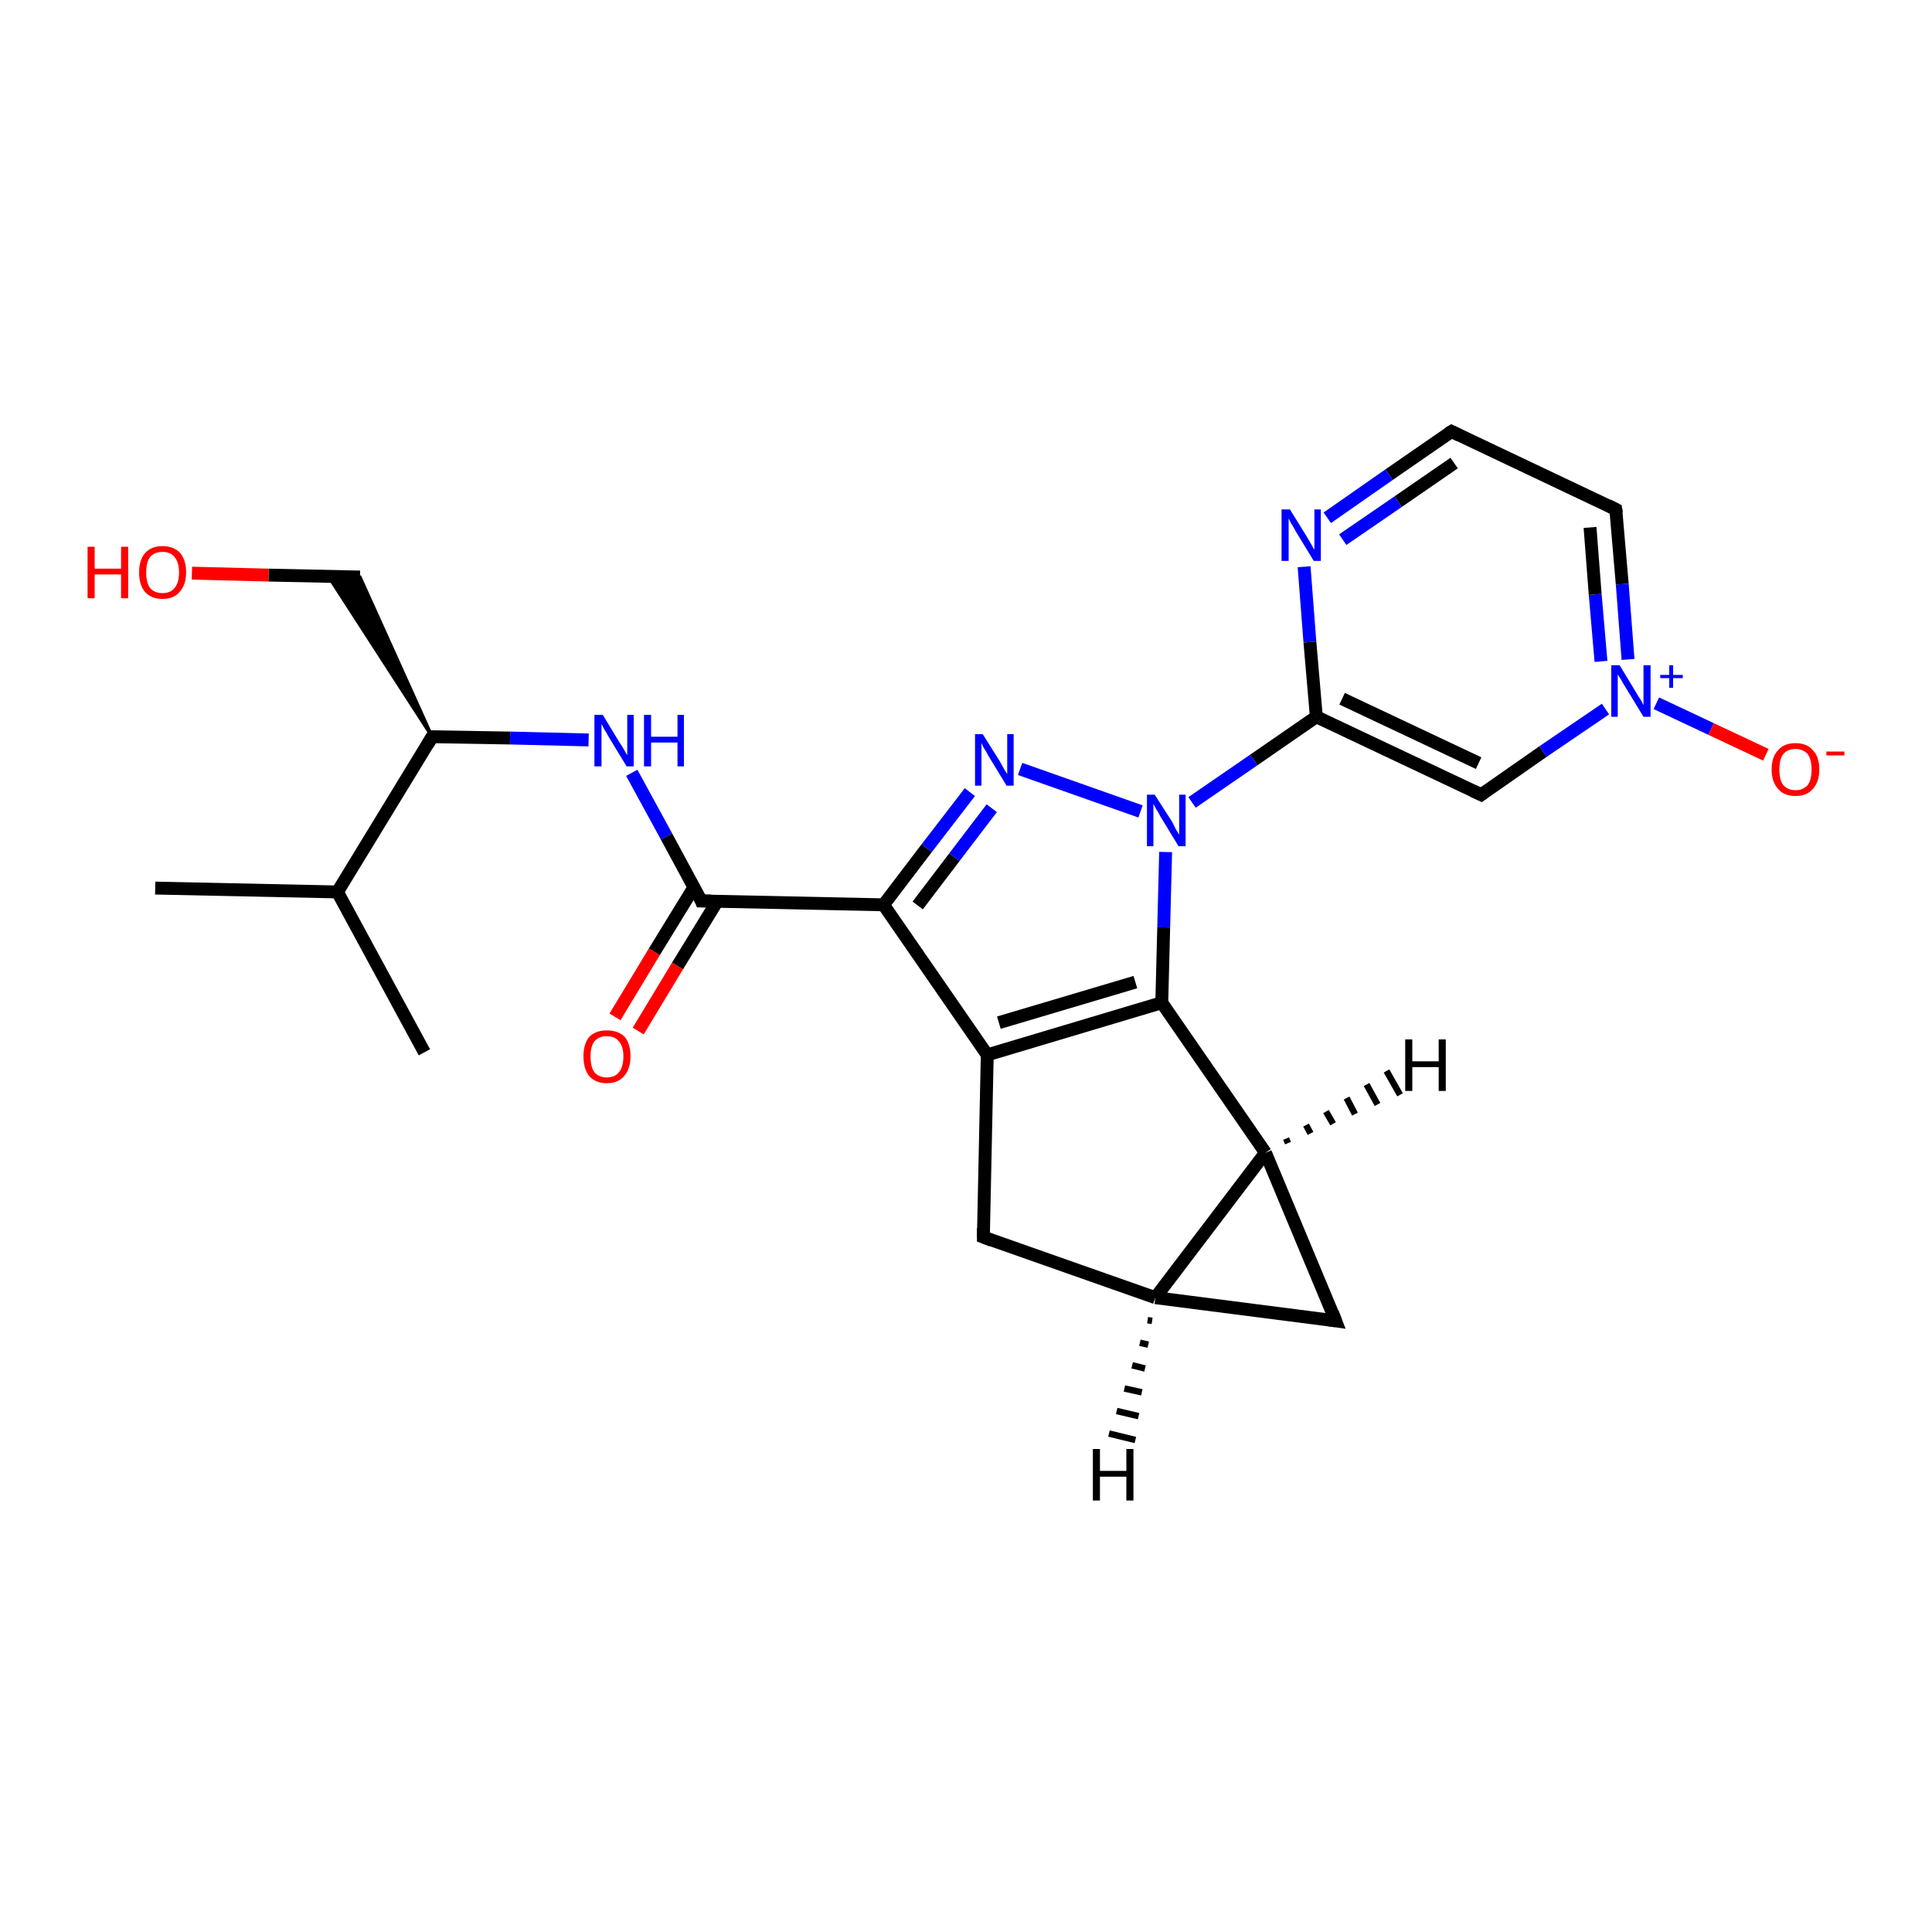 <?xml version='1.0' encoding='iso-8859-1'?>
<svg version='1.1' baseProfile='full'
              xmlns='http://www.w3.org/2000/svg'
                      xmlns:rdkit='http://www.rdkit.org/xml'
                      xmlns:xlink='http://www.w3.org/1999/xlink'
                  xml:space='preserve'
width='300px' height='300px' viewBox='0 0 300 300'>
<!-- END OF HEADER -->
<rect style='opacity:1.0;fill:#FFFFFF;stroke:none' width='300.0' height='300.0' x='0.0' y='0.0'> </rect>
<path class='bond-0 atom-0 atom-1' d='M 24.1,137.9 L 52.4,138.5' style='fill:none;fill-rule:evenodd;stroke:#000000;stroke-width:2.0px;stroke-linecap:butt;stroke-linejoin:miter;stroke-opacity:1' />
<path class='bond-1 atom-1 atom-2' d='M 52.4,138.5 L 65.9,163.4' style='fill:none;fill-rule:evenodd;stroke:#000000;stroke-width:2.0px;stroke-linecap:butt;stroke-linejoin:miter;stroke-opacity:1' />
<path class='bond-2 atom-1 atom-3' d='M 52.4,138.5 L 67.1,114.4' style='fill:none;fill-rule:evenodd;stroke:#000000;stroke-width:2.0px;stroke-linecap:butt;stroke-linejoin:miter;stroke-opacity:1' />
<path class='bond-3 atom-3 atom-4' d='M 67.1,114.4 L 51.0,89.5 L 55.9,89.6 Z' style='fill:#000000;fill-rule:evenodd;fill-opacity:1;stroke:#000000;stroke-width:0.5px;stroke-linecap:butt;stroke-linejoin:miter;stroke-opacity:1;' />
<path class='bond-4 atom-4 atom-5' d='M 55.9,89.6 L 41.7,89.3' style='fill:none;fill-rule:evenodd;stroke:#000000;stroke-width:2.0px;stroke-linecap:butt;stroke-linejoin:miter;stroke-opacity:1' />
<path class='bond-4 atom-4 atom-5' d='M 41.7,89.3 L 29.8,89.0' style='fill:none;fill-rule:evenodd;stroke:#FF0000;stroke-width:2.0px;stroke-linecap:butt;stroke-linejoin:miter;stroke-opacity:1' />
<path class='bond-5 atom-3 atom-6' d='M 67.1,114.4 L 79.2,114.6' style='fill:none;fill-rule:evenodd;stroke:#000000;stroke-width:2.0px;stroke-linecap:butt;stroke-linejoin:miter;stroke-opacity:1' />
<path class='bond-5 atom-3 atom-6' d='M 79.2,114.6 L 91.4,114.9' style='fill:none;fill-rule:evenodd;stroke:#0000FF;stroke-width:2.0px;stroke-linecap:butt;stroke-linejoin:miter;stroke-opacity:1' />
<path class='bond-6 atom-6 atom-7' d='M 98.1,120.0 L 103.5,129.9' style='fill:none;fill-rule:evenodd;stroke:#0000FF;stroke-width:2.0px;stroke-linecap:butt;stroke-linejoin:miter;stroke-opacity:1' />
<path class='bond-6 atom-6 atom-7' d='M 103.5,129.9 L 108.9,139.9' style='fill:none;fill-rule:evenodd;stroke:#000000;stroke-width:2.0px;stroke-linecap:butt;stroke-linejoin:miter;stroke-opacity:1' />
<path class='bond-7 atom-7 atom-8' d='M 107.8,137.7 L 101.6,147.8' style='fill:none;fill-rule:evenodd;stroke:#000000;stroke-width:2.0px;stroke-linecap:butt;stroke-linejoin:miter;stroke-opacity:1' />
<path class='bond-7 atom-7 atom-8' d='M 101.6,147.8 L 95.5,157.9' style='fill:none;fill-rule:evenodd;stroke:#FF0000;stroke-width:2.0px;stroke-linecap:butt;stroke-linejoin:miter;stroke-opacity:1' />
<path class='bond-7 atom-7 atom-8' d='M 111.4,139.9 L 105.2,150.0' style='fill:none;fill-rule:evenodd;stroke:#000000;stroke-width:2.0px;stroke-linecap:butt;stroke-linejoin:miter;stroke-opacity:1' />
<path class='bond-7 atom-7 atom-8' d='M 105.2,150.0 L 99.1,160.1' style='fill:none;fill-rule:evenodd;stroke:#FF0000;stroke-width:2.0px;stroke-linecap:butt;stroke-linejoin:miter;stroke-opacity:1' />
<path class='bond-8 atom-7 atom-9' d='M 108.9,139.9 L 137.2,140.5' style='fill:none;fill-rule:evenodd;stroke:#000000;stroke-width:2.0px;stroke-linecap:butt;stroke-linejoin:miter;stroke-opacity:1' />
<path class='bond-9 atom-9 atom-10' d='M 137.2,140.5 L 143.9,131.7' style='fill:none;fill-rule:evenodd;stroke:#000000;stroke-width:2.0px;stroke-linecap:butt;stroke-linejoin:miter;stroke-opacity:1' />
<path class='bond-9 atom-9 atom-10' d='M 143.9,131.7 L 150.6,123.0' style='fill:none;fill-rule:evenodd;stroke:#0000FF;stroke-width:2.0px;stroke-linecap:butt;stroke-linejoin:miter;stroke-opacity:1' />
<path class='bond-9 atom-9 atom-10' d='M 142.5,140.6 L 148.2,133.1' style='fill:none;fill-rule:evenodd;stroke:#000000;stroke-width:2.0px;stroke-linecap:butt;stroke-linejoin:miter;stroke-opacity:1' />
<path class='bond-9 atom-9 atom-10' d='M 148.2,133.1 L 154.0,125.5' style='fill:none;fill-rule:evenodd;stroke:#0000FF;stroke-width:2.0px;stroke-linecap:butt;stroke-linejoin:miter;stroke-opacity:1' />
<path class='bond-10 atom-10 atom-11' d='M 158.4,119.4 L 177.1,126.0' style='fill:none;fill-rule:evenodd;stroke:#0000FF;stroke-width:2.0px;stroke-linecap:butt;stroke-linejoin:miter;stroke-opacity:1' />
<path class='bond-11 atom-11 atom-12' d='M 181.0,132.3 L 180.7,144.0' style='fill:none;fill-rule:evenodd;stroke:#0000FF;stroke-width:2.0px;stroke-linecap:butt;stroke-linejoin:miter;stroke-opacity:1' />
<path class='bond-11 atom-11 atom-12' d='M 180.7,144.0 L 180.4,155.7' style='fill:none;fill-rule:evenodd;stroke:#000000;stroke-width:2.0px;stroke-linecap:butt;stroke-linejoin:miter;stroke-opacity:1' />
<path class='bond-12 atom-12 atom-13' d='M 180.4,155.7 L 196.5,179.0' style='fill:none;fill-rule:evenodd;stroke:#000000;stroke-width:2.0px;stroke-linecap:butt;stroke-linejoin:miter;stroke-opacity:1' />
<path class='bond-13 atom-13 atom-14' d='M 196.5,179.0 L 207.4,205.1' style='fill:none;fill-rule:evenodd;stroke:#000000;stroke-width:2.0px;stroke-linecap:butt;stroke-linejoin:miter;stroke-opacity:1' />
<path class='bond-14 atom-14 atom-15' d='M 207.4,205.1 L 179.4,201.5' style='fill:none;fill-rule:evenodd;stroke:#000000;stroke-width:2.0px;stroke-linecap:butt;stroke-linejoin:miter;stroke-opacity:1' />
<path class='bond-15 atom-15 atom-16' d='M 179.4,201.5 L 152.7,192.1' style='fill:none;fill-rule:evenodd;stroke:#000000;stroke-width:2.0px;stroke-linecap:butt;stroke-linejoin:miter;stroke-opacity:1' />
<path class='bond-16 atom-16 atom-17' d='M 152.7,192.1 L 153.3,163.8' style='fill:none;fill-rule:evenodd;stroke:#000000;stroke-width:2.0px;stroke-linecap:butt;stroke-linejoin:miter;stroke-opacity:1' />
<path class='bond-17 atom-11 atom-18' d='M 185.1,124.6 L 194.7,118.0' style='fill:none;fill-rule:evenodd;stroke:#0000FF;stroke-width:2.0px;stroke-linecap:butt;stroke-linejoin:miter;stroke-opacity:1' />
<path class='bond-17 atom-11 atom-18' d='M 194.7,118.0 L 204.4,111.3' style='fill:none;fill-rule:evenodd;stroke:#000000;stroke-width:2.0px;stroke-linecap:butt;stroke-linejoin:miter;stroke-opacity:1' />
<path class='bond-18 atom-18 atom-19' d='M 204.4,111.3 L 230.0,123.4' style='fill:none;fill-rule:evenodd;stroke:#000000;stroke-width:2.0px;stroke-linecap:butt;stroke-linejoin:miter;stroke-opacity:1' />
<path class='bond-18 atom-18 atom-19' d='M 208.4,108.5 L 229.6,118.5' style='fill:none;fill-rule:evenodd;stroke:#000000;stroke-width:2.0px;stroke-linecap:butt;stroke-linejoin:miter;stroke-opacity:1' />
<path class='bond-19 atom-19 atom-20' d='M 230.0,123.4 L 239.6,116.7' style='fill:none;fill-rule:evenodd;stroke:#000000;stroke-width:2.0px;stroke-linecap:butt;stroke-linejoin:miter;stroke-opacity:1' />
<path class='bond-19 atom-19 atom-20' d='M 239.6,116.7 L 249.3,110.1' style='fill:none;fill-rule:evenodd;stroke:#0000FF;stroke-width:2.0px;stroke-linecap:butt;stroke-linejoin:miter;stroke-opacity:1' />
<path class='bond-20 atom-20 atom-21' d='M 257.2,109.2 L 265.7,113.2' style='fill:none;fill-rule:evenodd;stroke:#0000FF;stroke-width:2.0px;stroke-linecap:butt;stroke-linejoin:miter;stroke-opacity:1' />
<path class='bond-20 atom-20 atom-21' d='M 265.7,113.2 L 274.2,117.2' style='fill:none;fill-rule:evenodd;stroke:#FF0000;stroke-width:2.0px;stroke-linecap:butt;stroke-linejoin:miter;stroke-opacity:1' />
<path class='bond-21 atom-20 atom-22' d='M 252.8,102.4 L 251.9,90.7' style='fill:none;fill-rule:evenodd;stroke:#0000FF;stroke-width:2.0px;stroke-linecap:butt;stroke-linejoin:miter;stroke-opacity:1' />
<path class='bond-21 atom-20 atom-22' d='M 251.9,90.7 L 250.9,79.1' style='fill:none;fill-rule:evenodd;stroke:#000000;stroke-width:2.0px;stroke-linecap:butt;stroke-linejoin:miter;stroke-opacity:1' />
<path class='bond-21 atom-20 atom-22' d='M 248.6,102.7 L 247.7,92.3' style='fill:none;fill-rule:evenodd;stroke:#0000FF;stroke-width:2.0px;stroke-linecap:butt;stroke-linejoin:miter;stroke-opacity:1' />
<path class='bond-21 atom-20 atom-22' d='M 247.7,92.3 L 246.9,81.9' style='fill:none;fill-rule:evenodd;stroke:#000000;stroke-width:2.0px;stroke-linecap:butt;stroke-linejoin:miter;stroke-opacity:1' />
<path class='bond-22 atom-22 atom-23' d='M 250.9,79.1 L 225.4,67.0' style='fill:none;fill-rule:evenodd;stroke:#000000;stroke-width:2.0px;stroke-linecap:butt;stroke-linejoin:miter;stroke-opacity:1' />
<path class='bond-23 atom-23 atom-24' d='M 225.4,67.0 L 215.7,73.7' style='fill:none;fill-rule:evenodd;stroke:#000000;stroke-width:2.0px;stroke-linecap:butt;stroke-linejoin:miter;stroke-opacity:1' />
<path class='bond-23 atom-23 atom-24' d='M 215.7,73.7 L 206.1,80.4' style='fill:none;fill-rule:evenodd;stroke:#0000FF;stroke-width:2.0px;stroke-linecap:butt;stroke-linejoin:miter;stroke-opacity:1' />
<path class='bond-23 atom-23 atom-24' d='M 225.8,71.9 L 217.1,77.9' style='fill:none;fill-rule:evenodd;stroke:#000000;stroke-width:2.0px;stroke-linecap:butt;stroke-linejoin:miter;stroke-opacity:1' />
<path class='bond-23 atom-23 atom-24' d='M 217.1,77.9 L 208.5,83.8' style='fill:none;fill-rule:evenodd;stroke:#0000FF;stroke-width:2.0px;stroke-linecap:butt;stroke-linejoin:miter;stroke-opacity:1' />
<path class='bond-24 atom-17 atom-9' d='M 153.3,163.8 L 137.2,140.5' style='fill:none;fill-rule:evenodd;stroke:#000000;stroke-width:2.0px;stroke-linecap:butt;stroke-linejoin:miter;stroke-opacity:1' />
<path class='bond-25 atom-24 atom-18' d='M 202.5,88.0 L 203.4,99.7' style='fill:none;fill-rule:evenodd;stroke:#0000FF;stroke-width:2.0px;stroke-linecap:butt;stroke-linejoin:miter;stroke-opacity:1' />
<path class='bond-25 atom-24 atom-18' d='M 203.4,99.7 L 204.4,111.3' style='fill:none;fill-rule:evenodd;stroke:#000000;stroke-width:2.0px;stroke-linecap:butt;stroke-linejoin:miter;stroke-opacity:1' />
<path class='bond-26 atom-17 atom-12' d='M 153.3,163.8 L 180.4,155.7' style='fill:none;fill-rule:evenodd;stroke:#000000;stroke-width:2.0px;stroke-linecap:butt;stroke-linejoin:miter;stroke-opacity:1' />
<path class='bond-26 atom-17 atom-12' d='M 155.1,158.8 L 176.3,152.5' style='fill:none;fill-rule:evenodd;stroke:#000000;stroke-width:2.0px;stroke-linecap:butt;stroke-linejoin:miter;stroke-opacity:1' />
<path class='bond-27 atom-15 atom-13' d='M 179.4,201.5 L 196.5,179.0' style='fill:none;fill-rule:evenodd;stroke:#000000;stroke-width:2.0px;stroke-linecap:butt;stroke-linejoin:miter;stroke-opacity:1' />
<path class='bond-28 atom-13 atom-25' d='M 199.7,176.8 L 200.0,177.5' style='fill:none;fill-rule:evenodd;stroke:#000000;stroke-width:1.0px;stroke-linecap:butt;stroke-linejoin:miter;stroke-opacity:1' />
<path class='bond-28 atom-13 atom-25' d='M 202.8,174.7 L 203.5,176.0' style='fill:none;fill-rule:evenodd;stroke:#000000;stroke-width:1.0px;stroke-linecap:butt;stroke-linejoin:miter;stroke-opacity:1' />
<path class='bond-28 atom-13 atom-25' d='M 205.9,172.6 L 207.0,174.5' style='fill:none;fill-rule:evenodd;stroke:#000000;stroke-width:1.0px;stroke-linecap:butt;stroke-linejoin:miter;stroke-opacity:1' />
<path class='bond-28 atom-13 atom-25' d='M 209.1,170.5 L 210.4,173.0' style='fill:none;fill-rule:evenodd;stroke:#000000;stroke-width:1.0px;stroke-linecap:butt;stroke-linejoin:miter;stroke-opacity:1' />
<path class='bond-28 atom-13 atom-25' d='M 212.2,168.4 L 213.9,171.5' style='fill:none;fill-rule:evenodd;stroke:#000000;stroke-width:1.0px;stroke-linecap:butt;stroke-linejoin:miter;stroke-opacity:1' />
<path class='bond-28 atom-13 atom-25' d='M 215.3,166.3 L 217.4,170.0' style='fill:none;fill-rule:evenodd;stroke:#000000;stroke-width:1.0px;stroke-linecap:butt;stroke-linejoin:miter;stroke-opacity:1' />
<path class='bond-29 atom-15 atom-26' d='M 178.9,205.1 L 178.2,205.0' style='fill:none;fill-rule:evenodd;stroke:#000000;stroke-width:1.0px;stroke-linecap:butt;stroke-linejoin:miter;stroke-opacity:1' />
<path class='bond-29 atom-15 atom-26' d='M 178.3,208.8 L 177.0,208.5' style='fill:none;fill-rule:evenodd;stroke:#000000;stroke-width:1.0px;stroke-linecap:butt;stroke-linejoin:miter;stroke-opacity:1' />
<path class='bond-29 atom-15 atom-26' d='M 177.8,212.5 L 175.8,212.0' style='fill:none;fill-rule:evenodd;stroke:#000000;stroke-width:1.0px;stroke-linecap:butt;stroke-linejoin:miter;stroke-opacity:1' />
<path class='bond-29 atom-15 atom-26' d='M 177.3,216.2 L 174.6,215.6' style='fill:none;fill-rule:evenodd;stroke:#000000;stroke-width:1.0px;stroke-linecap:butt;stroke-linejoin:miter;stroke-opacity:1' />
<path class='bond-29 atom-15 atom-26' d='M 176.8,219.9 L 173.4,219.1' style='fill:none;fill-rule:evenodd;stroke:#000000;stroke-width:1.0px;stroke-linecap:butt;stroke-linejoin:miter;stroke-opacity:1' />
<path class='bond-29 atom-15 atom-26' d='M 176.3,223.6 L 172.2,222.6' style='fill:none;fill-rule:evenodd;stroke:#000000;stroke-width:1.0px;stroke-linecap:butt;stroke-linejoin:miter;stroke-opacity:1' />
<path d='M 66.4,115.6 L 67.1,114.4 L 67.7,114.4' style='fill:none;stroke:#000000;stroke-width:2.0px;stroke-linecap:butt;stroke-linejoin:miter;stroke-opacity:1;' />
<path d='M 108.7,139.4 L 108.9,139.9 L 110.4,139.9' style='fill:none;stroke:#000000;stroke-width:2.0px;stroke-linecap:butt;stroke-linejoin:miter;stroke-opacity:1;' />
<path d='M 206.9,203.8 L 207.4,205.1 L 206.0,204.9' style='fill:none;stroke:#000000;stroke-width:2.0px;stroke-linecap:butt;stroke-linejoin:miter;stroke-opacity:1;' />
<path d='M 154.0,192.6 L 152.7,192.1 L 152.7,190.7' style='fill:none;stroke:#000000;stroke-width:2.0px;stroke-linecap:butt;stroke-linejoin:miter;stroke-opacity:1;' />
<path d='M 228.7,122.8 L 230.0,123.4 L 230.4,123.1' style='fill:none;stroke:#000000;stroke-width:2.0px;stroke-linecap:butt;stroke-linejoin:miter;stroke-opacity:1;' />
<path d='M 251.0,79.7 L 250.9,79.1 L 249.7,78.5' style='fill:none;stroke:#000000;stroke-width:2.0px;stroke-linecap:butt;stroke-linejoin:miter;stroke-opacity:1;' />
<path d='M 226.6,67.6 L 225.4,67.0 L 224.9,67.3' style='fill:none;stroke:#000000;stroke-width:2.0px;stroke-linecap:butt;stroke-linejoin:miter;stroke-opacity:1;' />
<path class='atom-5' d='M 13.6 84.9
L 14.7 84.9
L 14.7 88.3
L 18.8 88.3
L 18.8 84.9
L 19.9 84.9
L 19.9 92.9
L 18.8 92.9
L 18.8 89.2
L 14.7 89.2
L 14.7 92.9
L 13.6 92.9
L 13.6 84.9
' fill='#FF0000'/>
<path class='atom-5' d='M 21.6 88.9
Q 21.6 87.0, 22.5 85.9
Q 23.5 84.8, 25.2 84.8
Q 27.0 84.8, 28.0 85.9
Q 28.9 87.0, 28.9 88.9
Q 28.9 90.8, 27.9 91.9
Q 27.0 93.0, 25.2 93.0
Q 23.5 93.0, 22.5 91.9
Q 21.6 90.8, 21.6 88.9
M 25.2 92.1
Q 26.5 92.1, 27.1 91.3
Q 27.8 90.5, 27.8 88.9
Q 27.8 87.3, 27.1 86.5
Q 26.5 85.7, 25.2 85.7
Q 24.0 85.7, 23.3 86.5
Q 22.7 87.3, 22.7 88.9
Q 22.7 90.5, 23.3 91.3
Q 24.0 92.1, 25.2 92.1
' fill='#FF0000'/>
<path class='atom-6' d='M 93.6 111.0
L 96.2 115.3
Q 96.5 115.7, 96.9 116.4
Q 97.3 117.2, 97.4 117.2
L 97.4 111.0
L 98.4 111.0
L 98.4 119.0
L 97.3 119.0
L 94.5 114.4
Q 94.2 113.8, 93.8 113.2
Q 93.5 112.6, 93.4 112.4
L 93.4 119.0
L 92.3 119.0
L 92.3 111.0
L 93.6 111.0
' fill='#0000FF'/>
<path class='atom-6' d='M 100.0 111.0
L 101.1 111.0
L 101.1 114.4
L 105.2 114.4
L 105.2 111.0
L 106.2 111.0
L 106.2 119.0
L 105.2 119.0
L 105.2 115.3
L 101.1 115.3
L 101.1 119.0
L 100.0 119.0
L 100.0 111.0
' fill='#0000FF'/>
<path class='atom-8' d='M 90.6 164.0
Q 90.6 162.1, 91.5 161.0
Q 92.5 160.0, 94.2 160.0
Q 96.0 160.0, 97.0 161.0
Q 97.9 162.1, 97.9 164.0
Q 97.9 166.0, 96.9 167.1
Q 96.0 168.2, 94.2 168.2
Q 92.5 168.2, 91.5 167.1
Q 90.6 166.0, 90.6 164.0
M 94.2 167.3
Q 95.5 167.3, 96.1 166.5
Q 96.8 165.7, 96.8 164.0
Q 96.8 162.5, 96.1 161.7
Q 95.5 160.9, 94.2 160.9
Q 93.0 160.9, 92.3 161.7
Q 91.7 162.5, 91.7 164.0
Q 91.7 165.7, 92.3 166.5
Q 93.0 167.3, 94.2 167.3
' fill='#FF0000'/>
<path class='atom-10' d='M 152.6 114.0
L 155.3 118.3
Q 155.5 118.7, 155.9 119.4
Q 156.4 120.2, 156.4 120.2
L 156.4 114.0
L 157.4 114.0
L 157.4 122.0
L 156.3 122.0
L 153.5 117.4
Q 153.2 116.8, 152.8 116.2
Q 152.5 115.6, 152.4 115.4
L 152.4 122.0
L 151.4 122.0
L 151.4 114.0
L 152.6 114.0
' fill='#0000FF'/>
<path class='atom-11' d='M 179.3 123.4
L 182.0 127.6
Q 182.2 128.0, 182.6 128.8
Q 183.1 129.6, 183.1 129.6
L 183.1 123.4
L 184.1 123.4
L 184.1 131.4
L 183.0 131.4
L 180.2 126.8
Q 179.9 126.2, 179.5 125.6
Q 179.2 125.0, 179.1 124.8
L 179.1 131.4
L 178.1 131.4
L 178.1 123.4
L 179.3 123.4
' fill='#0000FF'/>
<path class='atom-20' d='M 251.5 103.3
L 254.1 107.6
Q 254.3 108.0, 254.8 108.7
Q 255.2 109.5, 255.2 109.5
L 255.2 103.3
L 256.3 103.3
L 256.3 111.3
L 255.2 111.3
L 252.4 106.7
Q 252.0 106.1, 251.7 105.5
Q 251.3 104.9, 251.2 104.7
L 251.2 111.3
L 250.2 111.3
L 250.2 103.3
L 251.5 103.3
' fill='#0000FF'/>
<path class='atom-20' d='M 257.8 104.8
L 259.2 104.8
L 259.2 103.3
L 259.8 103.3
L 259.8 104.8
L 261.3 104.8
L 261.3 105.3
L 259.8 105.3
L 259.8 106.8
L 259.2 106.8
L 259.2 105.3
L 257.8 105.3
L 257.8 104.8
' fill='#0000FF'/>
<path class='atom-21' d='M 275.1 119.5
Q 275.1 117.5, 276.1 116.5
Q 277.0 115.4, 278.8 115.4
Q 280.6 115.4, 281.5 116.5
Q 282.5 117.5, 282.5 119.5
Q 282.5 121.4, 281.5 122.5
Q 280.6 123.6, 278.8 123.6
Q 277.0 123.6, 276.1 122.5
Q 275.1 121.4, 275.1 119.5
M 278.8 122.7
Q 280.0 122.7, 280.7 121.9
Q 281.3 121.1, 281.3 119.5
Q 281.3 117.9, 280.7 117.1
Q 280.0 116.3, 278.8 116.3
Q 277.6 116.3, 276.9 117.1
Q 276.3 117.9, 276.3 119.5
Q 276.3 121.1, 276.9 121.9
Q 277.6 122.7, 278.8 122.7
' fill='#FF0000'/>
<path class='atom-21' d='M 283.6 116.7
L 286.4 116.7
L 286.4 117.3
L 283.6 117.3
L 283.6 116.7
' fill='#FF0000'/>
<path class='atom-24' d='M 200.3 79.1
L 202.9 83.3
Q 203.2 83.8, 203.6 84.5
Q 204.0 85.3, 204.1 85.3
L 204.1 79.1
L 205.1 79.1
L 205.1 87.1
L 204.0 87.1
L 201.2 82.5
Q 200.9 81.9, 200.5 81.3
Q 200.2 80.7, 200.1 80.5
L 200.1 87.1
L 199.0 87.1
L 199.0 79.1
L 200.3 79.1
' fill='#0000FF'/>
<path class='atom-25' d='M 218.2 161.4
L 219.3 161.4
L 219.3 164.8
L 223.4 164.8
L 223.4 161.4
L 224.5 161.4
L 224.5 169.4
L 223.4 169.4
L 223.4 165.7
L 219.3 165.7
L 219.3 169.4
L 218.2 169.4
L 218.2 161.4
' fill='#000000'/>
<path class='atom-26' d='M 169.7 225.0
L 170.8 225.0
L 170.8 228.4
L 174.9 228.4
L 174.9 225.0
L 176.0 225.0
L 176.0 233.0
L 174.9 233.0
L 174.9 229.3
L 170.8 229.3
L 170.8 233.0
L 169.7 233.0
L 169.7 225.0
' fill='#000000'/>
</svg>
